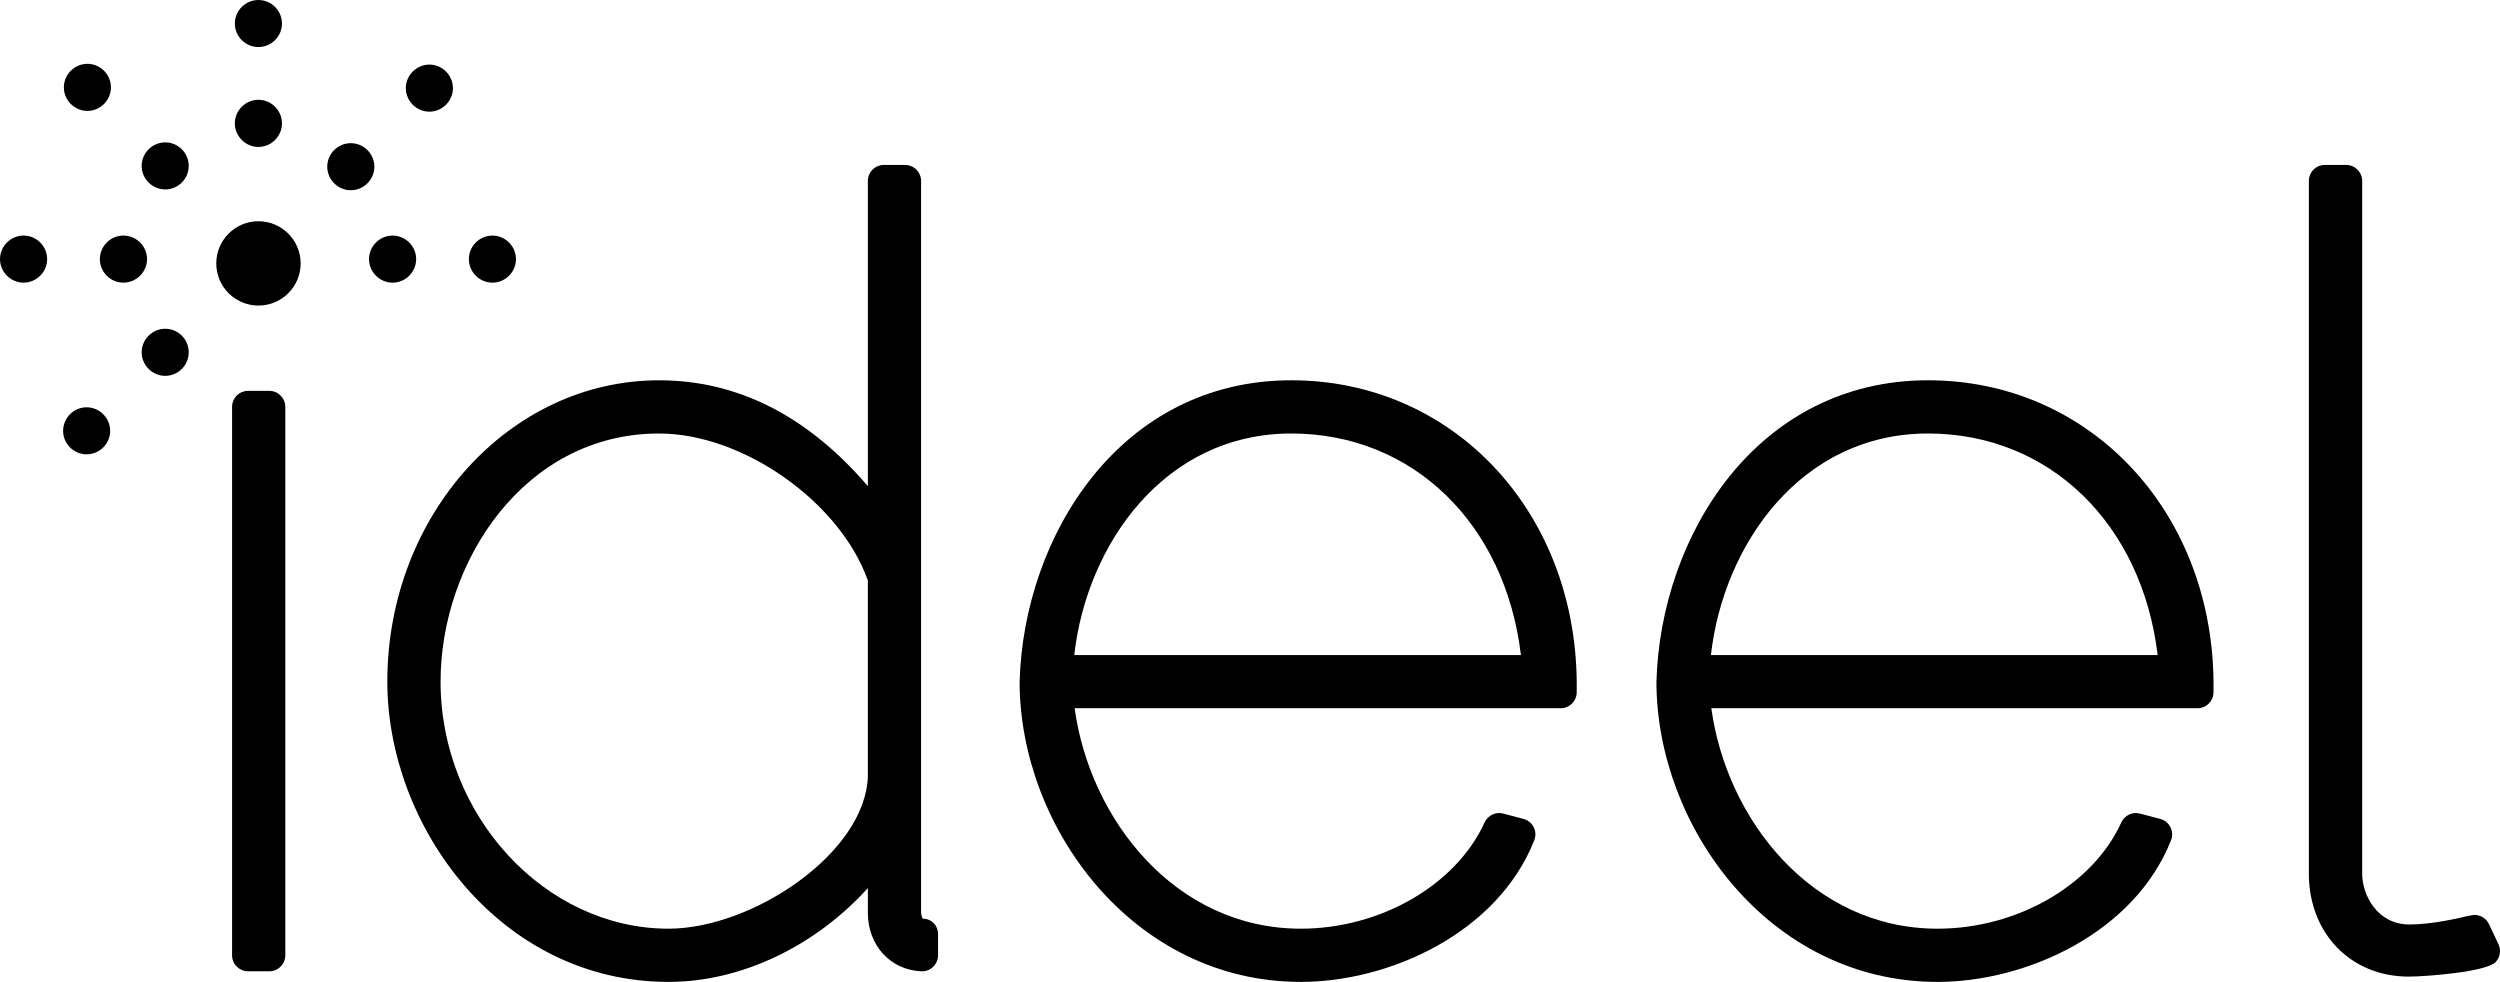 <?xml version="1.0" encoding="UTF-8"?>
<!-- Generator: Adobe Illustrator 16.0.0, SVG Export Plug-In . SVG Version: 6.00 Build 0)  -->
<!DOCTYPE svg PUBLIC "-//W3C//DTD SVG 1.1//EN" "http://www.w3.org/Graphics/SVG/1.1/DTD/svg11.dtd">
<svg version="1.1" id="Layer_1" xmlns="http://www.w3.org/2000/svg" xmlns:xlink="http://www.w3.org/1999/xlink" x="0px" y="0px" width="290.534px" height="114.112px" viewBox="250.733 248.419 290.534 114.112" enable-background="new 250.733 248.419 290.534 114.112" xml:space="preserve">
<path d="M282.03,293.844h-2.467c-1.027,0-1.859,0.832-1.859,1.86v63.735c0,1.026,0.832,1.858,1.859,1.858h2.467  c1.027,0,1.859-0.832,1.859-1.858v-63.735C283.889,294.676,283.057,293.844,282.03,293.844"/>
<path d="M357.977,355.188c-0.043-0.051-0.164-0.303-0.202-0.68v-85.06c0-1.027-0.832-1.859-1.862-1.859h-2.461  c-1.029,0-1.861,0.832-1.861,1.859v35.471c-6.998-8.17-15.142-12.305-24.271-12.305c-17.411,0-31.575,15.708-31.575,35.019  c0,16.855,13.133,34.898,32.684,34.898c8.443,0,17.062-4.158,23.162-10.91v2.887c0,3.775,2.613,6.631,6.213,6.791  c0.502,0.025,1.002-0.166,1.369-0.516c0.367-0.352,0.574-0.836,0.574-1.344v-2.461C359.746,355.949,359.004,355.188,357.977,355.188   M328.428,356.346c-14.362,0-26.496-13.147-26.496-28.713c0-13.869,9.705-28.835,25.387-28.835c9.763,0,21.021,7.945,24.271,17.074  v22.694C351.375,347.555,338.145,356.346,328.428,356.346"/>
<path d="M400.799,292.613c-19.849,0-31.081,18.014-31.574,35.02c0,16.855,13.134,34.898,32.685,34.898  c10.248,0,22.854-5.654,27.125-16.463c0.197-0.494,0.172-1.051-0.068-1.523c-0.24-0.475-0.672-0.824-1.188-0.959l-2.347-0.617  c-0.862-0.24-1.787,0.207-2.166,1.025c-3.315,7.271-12.098,12.352-21.356,12.352c-14.601,0-24.521-12.701-26.289-25.621h56.49  c1.026,0,1.858-0.832,1.858-1.861v-1.381C433.693,307.604,419.432,292.613,400.799,292.613 M375.577,324.543  c1.445-12.822,10.436-25.746,25.222-25.746c14.127,0,24.865,10.486,26.685,25.746H375.577z"/>
<path d="M474.796,292.613c-19.853,0-31.079,18.014-31.563,35.02c0,16.855,13.127,34.898,32.672,34.898  c10.248,0,22.858-5.654,27.131-16.463c0.195-0.494,0.17-1.051-0.07-1.523c-0.24-0.475-0.672-0.824-1.188-0.959l-2.353-0.617  c-0.873-0.24-1.789,0.207-2.166,1.027c-3.307,7.273-12.089,12.35-21.354,12.35c-14.605,0-24.523-12.701-26.293-25.621h56.502  c1.026,0,1.858-0.832,1.858-1.861v-1.381C507.697,307.604,493.434,292.613,474.796,292.613 M449.566,324.543  c1.45-12.822,10.444-25.746,25.229-25.746c14.12,0,24.858,10.49,26.687,25.746H449.566z"/>
<path d="M541.088,358.148l-1.106-2.34c-0.31-0.65-0.964-1.064-1.685-1.064c-0.145,0-0.635,0.094-0.777,0.127  c-1.028,0.242-4.157,0.988-6.747,0.988c-3.81,0-5.521-3.457-5.521-5.91v-80.501c0-1.028-0.832-1.86-1.859-1.86h-2.478  c-1.029,0-1.861,0.832-1.861,1.86v80.501c0,6.936,4.877,11.965,11.597,11.965c1.995,0,9.055-0.535,10.133-1.715  C541.289,359.643,541.412,358.832,541.088,358.148"/>
<path d="M280.768,274.129c-2.703,0-4.902,2.201-4.902,4.906c0,2.698,2.199,4.895,4.902,4.895c2.705,0,4.906-2.196,4.906-4.895  C285.674,276.331,283.473,274.129,280.768,274.129"/>
<path d="M253.472,275.795c-1.49,0-2.739,1.229-2.739,2.739c0,1.497,1.249,2.733,2.739,2.733c1.5,0,2.739-1.236,2.739-2.733  C256.211,277.025,254.973,275.795,253.472,275.795"/>
<path d="M260.798,295.751c-1.497,0-2.73,1.233-2.73,2.739c0,1.502,1.233,2.727,2.73,2.727c1.502,0,2.738-1.225,2.738-2.727  C263.536,296.985,262.3,295.751,260.798,295.751"/>
<path d="M260.889,261.309c1.503,0,2.736-1.237,2.736-2.739c0-1.497-1.233-2.734-2.736-2.734c-1.493,0-2.734,1.237-2.734,2.734  C258.155,260.072,259.396,261.309,260.889,261.309"/>
<path d="M265.071,275.795c-1.5,0-2.732,1.229-2.732,2.739c0,1.497,1.231,2.733,2.732,2.733c1.504,0,2.751-1.236,2.751-2.733  C267.822,277.025,266.576,275.795,265.071,275.795"/>
<path d="M269.936,264.966c-1.501,0-2.739,1.23-2.739,2.728c0,1.51,1.238,2.74,2.739,2.74c1.503,0,2.73-1.23,2.73-2.74  C272.666,266.197,271.439,264.966,269.936,264.966"/>
<path d="M269.936,286.624c-1.501,0-2.739,1.232-2.739,2.734c0,1.506,1.238,2.739,2.739,2.739c1.503,0,2.73-1.233,2.73-2.739  C272.666,287.855,271.439,286.624,269.936,286.624"/>
<path d="M280.763,253.888c1.5,0,2.739-1.232,2.739-2.734c0-1.506-1.239-2.735-2.739-2.735c-1.497,0-2.739,1.229-2.739,2.735  C278.023,252.657,279.266,253.888,280.763,253.888"/>
<path d="M280.763,265.497c1.5,0,2.739-1.244,2.739-2.74c0-1.504-1.239-2.74-2.739-2.74c-1.497,0-2.739,1.236-2.739,2.74  C278.023,264.252,279.266,265.497,280.763,265.497"/>
<path d="M291.503,265.058c-1.502,0-2.739,1.224-2.739,2.73c0,1.504,1.237,2.739,2.739,2.739c1.497,0,2.736-1.235,2.736-2.739  C294.239,266.282,293,265.058,291.503,265.058"/>
<path d="M296.354,281.268c1.506,0,2.743-1.236,2.743-2.733c0-1.51-1.237-2.739-2.743-2.739c-1.492,0-2.736,1.229-2.736,2.739  C293.618,280.032,294.862,281.268,296.354,281.268"/>
<path d="M300.632,261.397c1.494,0,2.738-1.237,2.738-2.732c0-1.502-1.244-2.741-2.738-2.741c-1.499,0-2.737,1.239-2.737,2.741  C297.895,260.16,299.133,261.397,300.632,261.397"/>
<path d="M307.963,281.268c1.494,0,2.732-1.236,2.732-2.733c0-1.51-1.239-2.739-2.732-2.739c-1.506,0-2.741,1.229-2.741,2.739  C305.223,280.032,306.457,281.268,307.963,281.268"/>
</svg>